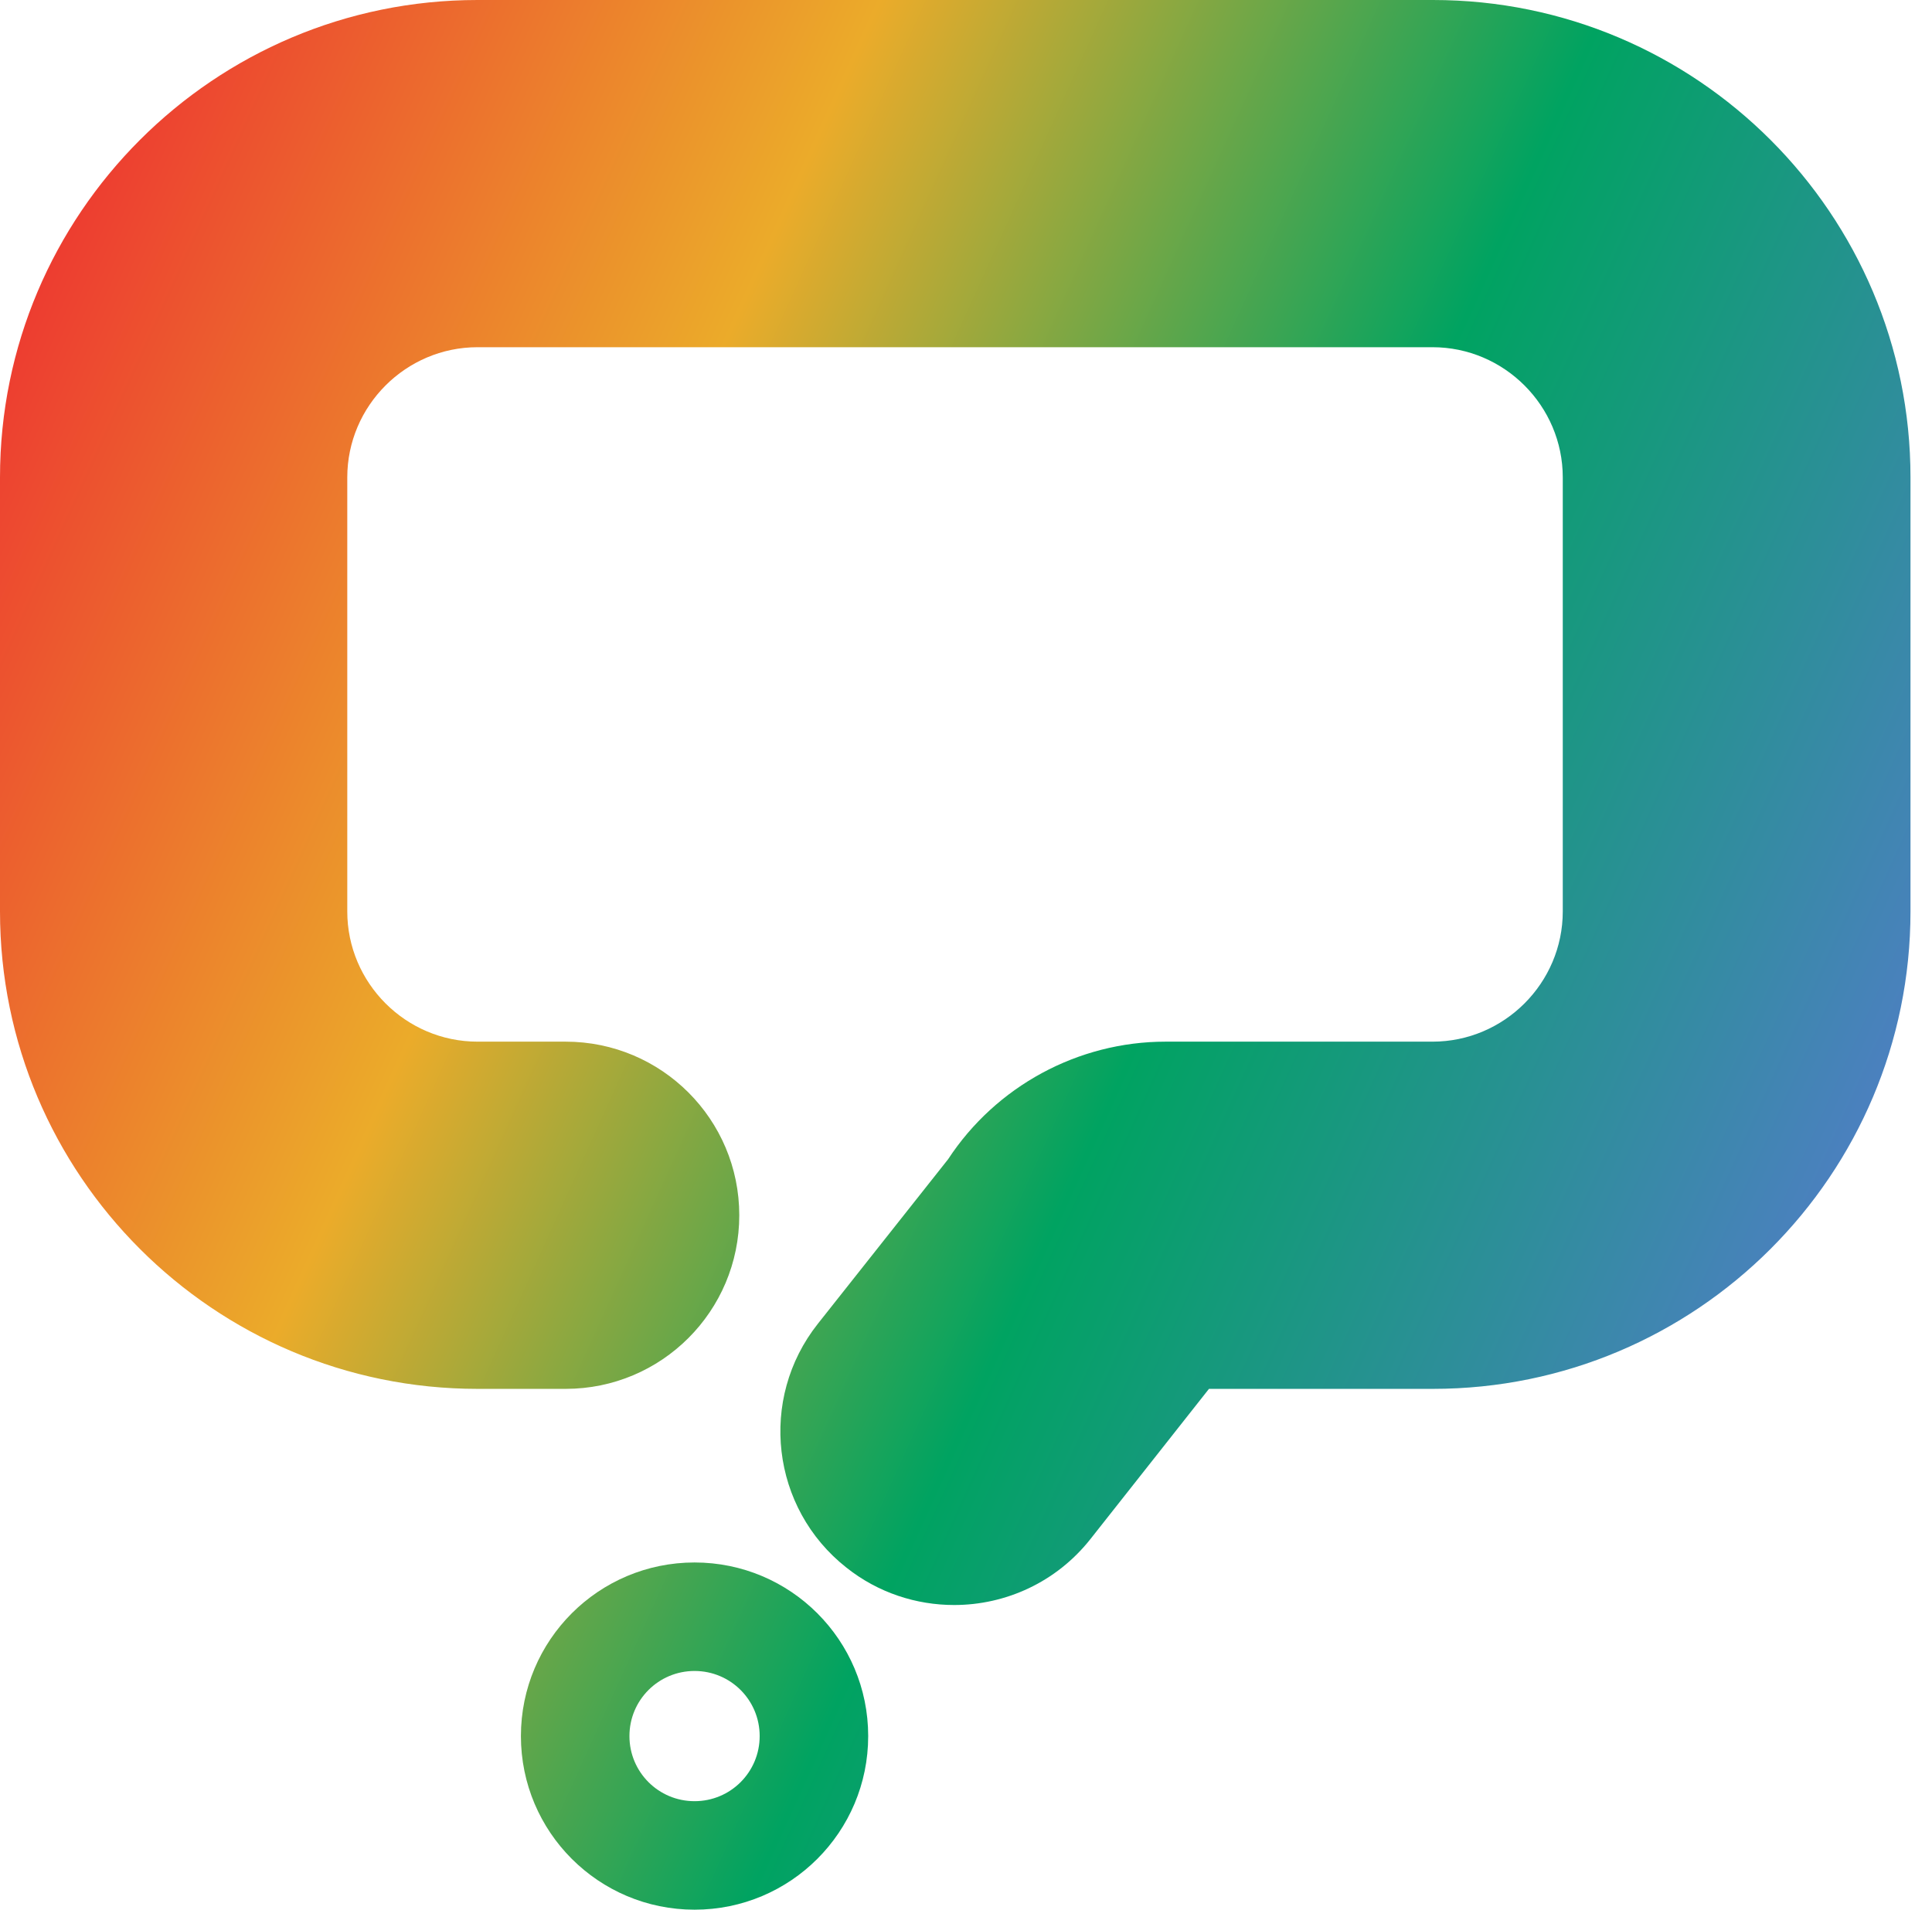 <svg width="88" height="87" viewBox="0 0 88 87" fill="none" xmlns="http://www.w3.org/2000/svg">
<path d="M65.25 0H21.75C9.748 0 0 9.748 0 21.75V41.523C0 53.525 9.748 63.273 21.75 63.273H25.764C30.134 63.273 33.673 59.733 33.673 55.364C33.673 50.994 30.134 47.455 25.764 47.455H21.75C18.488 47.455 15.818 44.785 15.818 41.523V21.75C15.818 18.488 18.488 15.818 21.75 15.818H65.25C68.513 15.818 71.182 18.488 71.182 21.75V41.523C71.182 44.785 68.513 47.455 65.25 47.455H53.09C49.096 47.455 45.359 49.491 43.184 52.813L37.252 60.307C34.543 63.727 35.116 68.71 38.557 71.419C40 72.566 41.74 73.12 43.461 73.12C45.794 73.12 48.107 72.091 49.669 70.114L55.067 63.273H65.27C77.272 63.273 87.02 53.525 87.02 41.523V21.75C87.02 9.748 77.272 0 65.27 0H65.25Z" fill="url(#paint0_linear_2897_2603)"/>
<path d="M31.636 71.182C27.267 71.182 23.727 74.721 23.727 79.091C23.727 83.46 27.267 87 31.636 87C36.006 87 39.545 83.46 39.545 79.091C39.545 74.721 36.006 71.182 31.636 71.182ZM31.636 82.057C29.995 82.057 28.67 80.732 28.67 79.091C28.67 77.45 29.995 76.125 31.636 76.125C33.278 76.125 34.602 77.45 34.602 79.091C34.602 80.732 33.278 82.057 31.636 82.057Z" fill="url(#paint1_linear_2897_2603)"/>
<defs>
<linearGradient id="paint0_linear_2897_2603" x1="-0.435" y1="11.745" x2="85.537" y2="50.678" gradientUnits="userSpaceOnUse">
<stop stop-color="#ED3331"/>
<stop offset="0.34" stop-color="#EBAB2A"/>
<stop offset="0.66" stop-color="#00A361"/>
<stop offset="1" stop-color="#4C80C0"/>
</linearGradient>
<linearGradient id="paint1_linear_2897_2603" x1="-20.287" y1="55.581" x2="65.665" y2="94.513" gradientUnits="userSpaceOnUse">
<stop stop-color="#ED3331"/>
<stop offset="0.34" stop-color="#EBAB2A"/>
<stop offset="0.66" stop-color="#00A361"/>
<stop offset="1" stop-color="#4C80C0"/>
</linearGradient>
</defs>
</svg>
